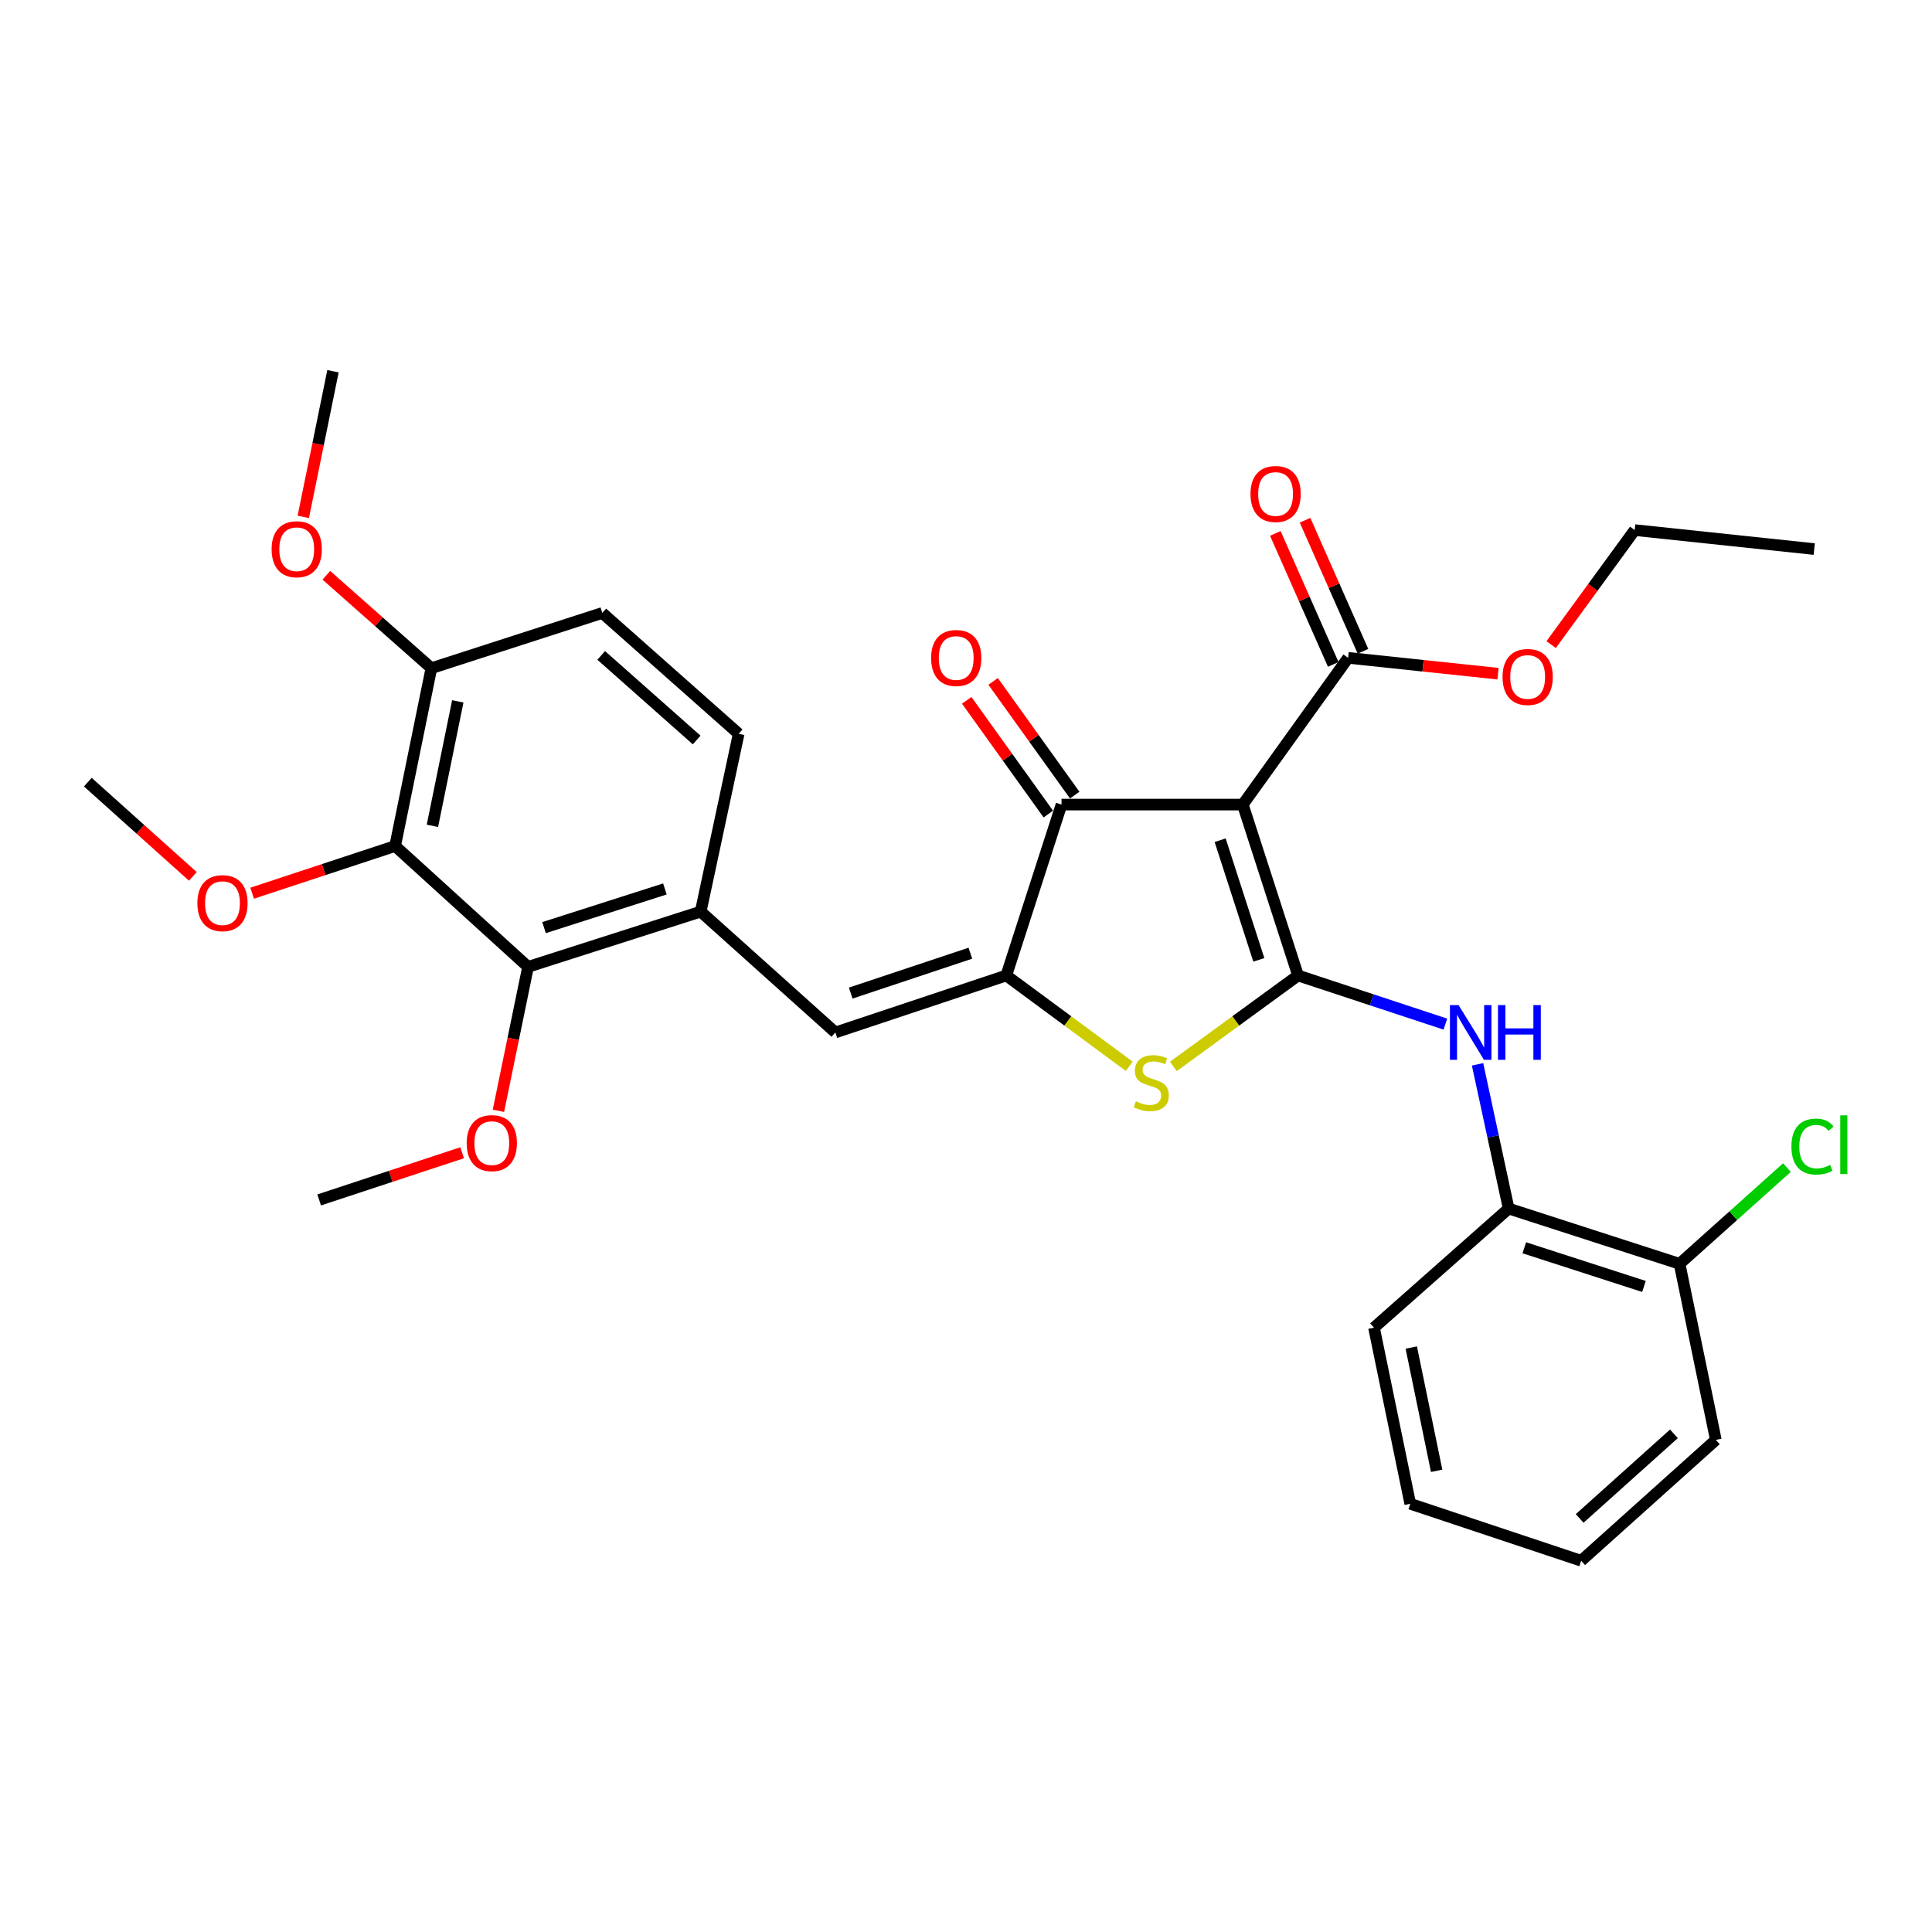 <?xml version='1.0' encoding='iso-8859-1'?>
<svg version='1.1' baseProfile='full'
              xmlns='http://www.w3.org/2000/svg'
                      xmlns:rdkit='http://www.rdkit.org/xml'
                      xmlns:xlink='http://www.w3.org/1999/xlink'
                  xml:space='preserve'
width='1000px' height='1000px' viewBox='0 0 1000 1000'>
<!-- END OF HEADER -->
<rect style='opacity:1.0;fill:#FFFFFF;stroke:none' width='1000' height='1000' x='0' y='0'> </rect>
<path class='bond-0' d='M 549.437,416.45 L 643.267,416.45' style='fill:none;fill-rule:evenodd;stroke:#000000;stroke-width:6px;stroke-linecap:butt;stroke-linejoin:miter;stroke-opacity:1' />
<path class='bond-1' d='M 549.437,416.45 L 520.849,504.916' style='fill:none;fill-rule:evenodd;stroke:#000000;stroke-width:6px;stroke-linecap:butt;stroke-linejoin:miter;stroke-opacity:1' />
<path class='bond-2' d='M 556.271,411.546 L 535.153,382.119' style='fill:none;fill-rule:evenodd;stroke:#000000;stroke-width:6px;stroke-linecap:butt;stroke-linejoin:miter;stroke-opacity:1' />
<path class='bond-2' d='M 535.153,382.119 L 514.036,352.691' style='fill:none;fill-rule:evenodd;stroke:#FF0000;stroke-width:6px;stroke-linecap:butt;stroke-linejoin:miter;stroke-opacity:1' />
<path class='bond-2' d='M 542.603,421.354 L 521.486,391.926' style='fill:none;fill-rule:evenodd;stroke:#000000;stroke-width:6px;stroke-linecap:butt;stroke-linejoin:miter;stroke-opacity:1' />
<path class='bond-2' d='M 521.486,391.926 L 500.369,362.499' style='fill:none;fill-rule:evenodd;stroke:#FF0000;stroke-width:6px;stroke-linecap:butt;stroke-linejoin:miter;stroke-opacity:1' />
<path class='bond-3' d='M 643.267,416.45 L 671.865,504.916' style='fill:none;fill-rule:evenodd;stroke:#000000;stroke-width:6px;stroke-linecap:butt;stroke-linejoin:miter;stroke-opacity:1' />
<path class='bond-3' d='M 631.55,434.894 L 651.569,496.82' style='fill:none;fill-rule:evenodd;stroke:#000000;stroke-width:6px;stroke-linecap:butt;stroke-linejoin:miter;stroke-opacity:1' />
<path class='bond-4' d='M 643.267,416.45 L 697.78,340.498' style='fill:none;fill-rule:evenodd;stroke:#000000;stroke-width:6px;stroke-linecap:butt;stroke-linejoin:miter;stroke-opacity:1' />
<path class='bond-5' d='M 671.865,504.916 L 639.6,528.448' style='fill:none;fill-rule:evenodd;stroke:#000000;stroke-width:6px;stroke-linecap:butt;stroke-linejoin:miter;stroke-opacity:1' />
<path class='bond-5' d='M 639.6,528.448 L 607.334,551.98' style='fill:none;fill-rule:evenodd;stroke:#CCCC00;stroke-width:6px;stroke-linecap:butt;stroke-linejoin:miter;stroke-opacity:1' />
<path class='bond-6' d='M 671.865,504.916 L 709.996,517.498' style='fill:none;fill-rule:evenodd;stroke:#000000;stroke-width:6px;stroke-linecap:butt;stroke-linejoin:miter;stroke-opacity:1' />
<path class='bond-6' d='M 709.996,517.498 L 748.126,530.081' style='fill:none;fill-rule:evenodd;stroke:#0000FF;stroke-width:6px;stroke-linecap:butt;stroke-linejoin:miter;stroke-opacity:1' />
<path class='bond-7' d='M 584.491,551.893 L 552.67,528.404' style='fill:none;fill-rule:evenodd;stroke:#CCCC00;stroke-width:6px;stroke-linecap:butt;stroke-linejoin:miter;stroke-opacity:1' />
<path class='bond-7' d='M 552.67,528.404 L 520.849,504.916' style='fill:none;fill-rule:evenodd;stroke:#000000;stroke-width:6px;stroke-linecap:butt;stroke-linejoin:miter;stroke-opacity:1' />
<path class='bond-8' d='M 520.849,504.916 L 432.383,534.401' style='fill:none;fill-rule:evenodd;stroke:#000000;stroke-width:6px;stroke-linecap:butt;stroke-linejoin:miter;stroke-opacity:1' />
<path class='bond-8' d='M 502.26,493.38 L 440.334,514.019' style='fill:none;fill-rule:evenodd;stroke:#000000;stroke-width:6px;stroke-linecap:butt;stroke-linejoin:miter;stroke-opacity:1' />
<path class='bond-9' d='M 697.78,340.498 L 736.579,344.599' style='fill:none;fill-rule:evenodd;stroke:#000000;stroke-width:6px;stroke-linecap:butt;stroke-linejoin:miter;stroke-opacity:1' />
<path class='bond-9' d='M 736.579,344.599 L 775.377,348.699' style='fill:none;fill-rule:evenodd;stroke:#FF0000;stroke-width:6px;stroke-linecap:butt;stroke-linejoin:miter;stroke-opacity:1' />
<path class='bond-10' d='M 705.473,337.097 L 690.483,303.189' style='fill:none;fill-rule:evenodd;stroke:#000000;stroke-width:6px;stroke-linecap:butt;stroke-linejoin:miter;stroke-opacity:1' />
<path class='bond-10' d='M 690.483,303.189 L 675.492,269.282' style='fill:none;fill-rule:evenodd;stroke:#FF0000;stroke-width:6px;stroke-linecap:butt;stroke-linejoin:miter;stroke-opacity:1' />
<path class='bond-10' d='M 690.088,343.899 L 675.097,309.991' style='fill:none;fill-rule:evenodd;stroke:#000000;stroke-width:6px;stroke-linecap:butt;stroke-linejoin:miter;stroke-opacity:1' />
<path class='bond-10' d='M 675.097,309.991 L 660.107,276.084' style='fill:none;fill-rule:evenodd;stroke:#FF0000;stroke-width:6px;stroke-linecap:butt;stroke-linejoin:miter;stroke-opacity:1' />
<path class='bond-11' d='M 204.517,437.898 L 223.283,345.853' style='fill:none;fill-rule:evenodd;stroke:#000000;stroke-width:6px;stroke-linecap:butt;stroke-linejoin:miter;stroke-opacity:1' />
<path class='bond-11' d='M 223.815,427.452 L 236.952,363.02' style='fill:none;fill-rule:evenodd;stroke:#000000;stroke-width:6px;stroke-linecap:butt;stroke-linejoin:miter;stroke-opacity:1' />
<path class='bond-12' d='M 204.517,437.898 L 273.32,500.449' style='fill:none;fill-rule:evenodd;stroke:#000000;stroke-width:6px;stroke-linecap:butt;stroke-linejoin:miter;stroke-opacity:1' />
<path class='bond-13' d='M 204.517,437.898 L 167.512,450.108' style='fill:none;fill-rule:evenodd;stroke:#000000;stroke-width:6px;stroke-linecap:butt;stroke-linejoin:miter;stroke-opacity:1' />
<path class='bond-13' d='M 167.512,450.108 L 130.507,462.318' style='fill:none;fill-rule:evenodd;stroke:#FF0000;stroke-width:6px;stroke-linecap:butt;stroke-linejoin:miter;stroke-opacity:1' />
<path class='bond-14' d='M 764.776,550.892 L 772.829,588.221' style='fill:none;fill-rule:evenodd;stroke:#0000FF;stroke-width:6px;stroke-linecap:butt;stroke-linejoin:miter;stroke-opacity:1' />
<path class='bond-14' d='M 772.829,588.221 L 780.882,625.549' style='fill:none;fill-rule:evenodd;stroke:#000000;stroke-width:6px;stroke-linecap:butt;stroke-linejoin:miter;stroke-opacity:1' />
<path class='bond-15' d='M 432.383,534.401 L 362.683,471.851' style='fill:none;fill-rule:evenodd;stroke:#000000;stroke-width:6px;stroke-linecap:butt;stroke-linejoin:miter;stroke-opacity:1' />
<path class='bond-16' d='M 223.283,345.853 L 311.749,317.265' style='fill:none;fill-rule:evenodd;stroke:#000000;stroke-width:6px;stroke-linecap:butt;stroke-linejoin:miter;stroke-opacity:1' />
<path class='bond-17' d='M 223.283,345.853 L 196.097,321.805' style='fill:none;fill-rule:evenodd;stroke:#000000;stroke-width:6px;stroke-linecap:butt;stroke-linejoin:miter;stroke-opacity:1' />
<path class='bond-17' d='M 196.097,321.805 L 168.91,297.757' style='fill:none;fill-rule:evenodd;stroke:#FF0000;stroke-width:6px;stroke-linecap:butt;stroke-linejoin:miter;stroke-opacity:1' />
<path class='bond-18' d='M 311.749,317.265 L 382.337,379.815' style='fill:none;fill-rule:evenodd;stroke:#000000;stroke-width:6px;stroke-linecap:butt;stroke-linejoin:miter;stroke-opacity:1' />
<path class='bond-18' d='M 311.181,339.237 L 360.592,383.023' style='fill:none;fill-rule:evenodd;stroke:#000000;stroke-width:6px;stroke-linecap:butt;stroke-linejoin:miter;stroke-opacity:1' />
<path class='bond-19' d='M 780.882,625.549 L 869.348,654.147' style='fill:none;fill-rule:evenodd;stroke:#000000;stroke-width:6px;stroke-linecap:butt;stroke-linejoin:miter;stroke-opacity:1' />
<path class='bond-19' d='M 788.977,645.846 L 850.904,665.864' style='fill:none;fill-rule:evenodd;stroke:#000000;stroke-width:6px;stroke-linecap:butt;stroke-linejoin:miter;stroke-opacity:1' />
<path class='bond-20' d='M 780.882,625.549 L 711.182,687.203' style='fill:none;fill-rule:evenodd;stroke:#000000;stroke-width:6px;stroke-linecap:butt;stroke-linejoin:miter;stroke-opacity:1' />
<path class='bond-21' d='M 869.348,654.147 L 897.134,629.244' style='fill:none;fill-rule:evenodd;stroke:#000000;stroke-width:6px;stroke-linecap:butt;stroke-linejoin:miter;stroke-opacity:1' />
<path class='bond-21' d='M 897.134,629.244 L 924.921,604.341' style='fill:none;fill-rule:evenodd;stroke:#00CC00;stroke-width:6px;stroke-linecap:butt;stroke-linejoin:miter;stroke-opacity:1' />
<path class='bond-22' d='M 869.348,654.147 L 888.114,745.286' style='fill:none;fill-rule:evenodd;stroke:#000000;stroke-width:6px;stroke-linecap:butt;stroke-linejoin:miter;stroke-opacity:1' />
<path class='bond-23' d='M 802.873,333.65 L 824.494,304.009' style='fill:none;fill-rule:evenodd;stroke:#FF0000;stroke-width:6px;stroke-linecap:butt;stroke-linejoin:miter;stroke-opacity:1' />
<path class='bond-23' d='M 824.494,304.009 L 846.115,274.368' style='fill:none;fill-rule:evenodd;stroke:#000000;stroke-width:6px;stroke-linecap:butt;stroke-linejoin:miter;stroke-opacity:1' />
<path class='bond-24' d='M 846.115,274.368 L 939.048,284.2' style='fill:none;fill-rule:evenodd;stroke:#000000;stroke-width:6px;stroke-linecap:butt;stroke-linejoin:miter;stroke-opacity:1' />
<path class='bond-25' d='M 711.182,687.203 L 729.948,778.351' style='fill:none;fill-rule:evenodd;stroke:#000000;stroke-width:6px;stroke-linecap:butt;stroke-linejoin:miter;stroke-opacity:1' />
<path class='bond-25' d='M 730.474,697.483 L 743.61,761.286' style='fill:none;fill-rule:evenodd;stroke:#000000;stroke-width:6px;stroke-linecap:butt;stroke-linejoin:miter;stroke-opacity:1' />
<path class='bond-26' d='M 888.114,745.286 L 818.414,807.845' style='fill:none;fill-rule:evenodd;stroke:#000000;stroke-width:6px;stroke-linecap:butt;stroke-linejoin:miter;stroke-opacity:1' />
<path class='bond-26' d='M 866.422,742.151 L 817.632,785.943' style='fill:none;fill-rule:evenodd;stroke:#000000;stroke-width:6px;stroke-linecap:butt;stroke-linejoin:miter;stroke-opacity:1' />
<path class='bond-27' d='M 729.948,778.351 L 818.414,807.845' style='fill:none;fill-rule:evenodd;stroke:#000000;stroke-width:6px;stroke-linecap:butt;stroke-linejoin:miter;stroke-opacity:1' />
<path class='bond-28' d='M 382.337,379.815 L 362.683,471.851' style='fill:none;fill-rule:evenodd;stroke:#000000;stroke-width:6px;stroke-linecap:butt;stroke-linejoin:miter;stroke-opacity:1' />
<path class='bond-29' d='M 362.683,471.851 L 273.32,500.449' style='fill:none;fill-rule:evenodd;stroke:#000000;stroke-width:6px;stroke-linecap:butt;stroke-linejoin:miter;stroke-opacity:1' />
<path class='bond-29' d='M 344.151,460.119 L 281.597,480.137' style='fill:none;fill-rule:evenodd;stroke:#000000;stroke-width:6px;stroke-linecap:butt;stroke-linejoin:miter;stroke-opacity:1' />
<path class='bond-30' d='M 273.32,500.449 L 265.651,537.699' style='fill:none;fill-rule:evenodd;stroke:#000000;stroke-width:6px;stroke-linecap:butt;stroke-linejoin:miter;stroke-opacity:1' />
<path class='bond-30' d='M 265.651,537.699 L 257.981,574.95' style='fill:none;fill-rule:evenodd;stroke:#FF0000;stroke-width:6px;stroke-linecap:butt;stroke-linejoin:miter;stroke-opacity:1' />
<path class='bond-31' d='M 99.813,453.616 L 72.634,429.225' style='fill:none;fill-rule:evenodd;stroke:#FF0000;stroke-width:6px;stroke-linecap:butt;stroke-linejoin:miter;stroke-opacity:1' />
<path class='bond-31' d='M 72.634,429.225 L 45.455,404.833' style='fill:none;fill-rule:evenodd;stroke:#000000;stroke-width:6px;stroke-linecap:butt;stroke-linejoin:miter;stroke-opacity:1' />
<path class='bond-32' d='M 156.982,267.531 L 164.666,229.843' style='fill:none;fill-rule:evenodd;stroke:#FF0000;stroke-width:6px;stroke-linecap:butt;stroke-linejoin:miter;stroke-opacity:1' />
<path class='bond-32' d='M 164.666,229.843 L 172.35,192.155' style='fill:none;fill-rule:evenodd;stroke:#000000;stroke-width:6px;stroke-linecap:butt;stroke-linejoin:miter;stroke-opacity:1' />
<path class='bond-33' d='M 239.202,596.663 L 202.201,608.872' style='fill:none;fill-rule:evenodd;stroke:#FF0000;stroke-width:6px;stroke-linecap:butt;stroke-linejoin:miter;stroke-opacity:1' />
<path class='bond-33' d='M 202.201,608.872 L 165.2,621.082' style='fill:none;fill-rule:evenodd;stroke:#000000;stroke-width:6px;stroke-linecap:butt;stroke-linejoin:miter;stroke-opacity:1' />
<path  class='atom-3' d='M 587.904 570.037
Q 588.224 570.157, 589.544 570.717
Q 590.864 571.277, 592.304 571.637
Q 593.784 571.957, 595.224 571.957
Q 597.904 571.957, 599.464 570.677
Q 601.024 569.357, 601.024 567.077
Q 601.024 565.517, 600.224 564.557
Q 599.464 563.597, 598.264 563.077
Q 597.064 562.557, 595.064 561.957
Q 592.544 561.197, 591.024 560.477
Q 589.544 559.757, 588.464 558.237
Q 587.424 556.717, 587.424 554.157
Q 587.424 550.597, 589.824 548.397
Q 592.264 546.197, 597.064 546.197
Q 600.344 546.197, 604.064 547.757
L 603.144 550.837
Q 599.744 549.437, 597.184 549.437
Q 594.424 549.437, 592.904 550.597
Q 591.384 551.717, 591.424 553.677
Q 591.424 555.197, 592.184 556.117
Q 592.984 557.037, 594.104 557.557
Q 595.264 558.077, 597.184 558.677
Q 599.744 559.477, 601.264 560.277
Q 602.784 561.077, 603.864 562.717
Q 604.984 564.317, 604.984 567.077
Q 604.984 570.997, 602.344 573.117
Q 599.744 575.197, 595.384 575.197
Q 592.864 575.197, 590.944 574.637
Q 589.064 574.117, 586.824 573.197
L 587.904 570.037
' fill='#CCCC00'/>
<path  class='atom-5' d='M 481.933 340.578
Q 481.933 333.778, 485.293 329.978
Q 488.653 326.178, 494.933 326.178
Q 501.213 326.178, 504.573 329.978
Q 507.933 333.778, 507.933 340.578
Q 507.933 347.458, 504.533 351.378
Q 501.133 355.258, 494.933 355.258
Q 488.693 355.258, 485.293 351.378
Q 481.933 347.498, 481.933 340.578
M 494.933 352.058
Q 499.253 352.058, 501.573 349.178
Q 503.933 346.258, 503.933 340.578
Q 503.933 335.018, 501.573 332.218
Q 499.253 329.378, 494.933 329.378
Q 490.613 329.378, 488.253 332.178
Q 485.933 334.978, 485.933 340.578
Q 485.933 346.298, 488.253 349.178
Q 490.613 352.058, 494.933 352.058
' fill='#FF0000'/>
<path  class='atom-8' d='M 647.248 255.682
Q 647.248 248.882, 650.608 245.082
Q 653.968 241.282, 660.248 241.282
Q 666.528 241.282, 669.888 245.082
Q 673.248 248.882, 673.248 255.682
Q 673.248 262.562, 669.848 266.482
Q 666.448 270.362, 660.248 270.362
Q 654.008 270.362, 650.608 266.482
Q 647.248 262.602, 647.248 255.682
M 660.248 267.162
Q 664.568 267.162, 666.888 264.282
Q 669.248 261.362, 669.248 255.682
Q 669.248 250.122, 666.888 247.322
Q 664.568 244.482, 660.248 244.482
Q 655.928 244.482, 653.568 247.282
Q 651.248 250.082, 651.248 255.682
Q 651.248 261.402, 653.568 264.282
Q 655.928 267.162, 660.248 267.162
' fill='#FF0000'/>
<path  class='atom-9' d='M 754.959 520.241
L 764.239 535.241
Q 765.159 536.721, 766.639 539.401
Q 768.119 542.081, 768.199 542.241
L 768.199 520.241
L 771.959 520.241
L 771.959 548.561
L 768.079 548.561
L 758.119 532.161
Q 756.959 530.241, 755.719 528.041
Q 754.519 525.841, 754.159 525.161
L 754.159 548.561
L 750.479 548.561
L 750.479 520.241
L 754.959 520.241
' fill='#0000FF'/>
<path  class='atom-9' d='M 775.359 520.241
L 779.199 520.241
L 779.199 532.281
L 793.679 532.281
L 793.679 520.241
L 797.519 520.241
L 797.519 548.561
L 793.679 548.561
L 793.679 535.481
L 779.199 535.481
L 779.199 548.561
L 775.359 548.561
L 775.359 520.241
' fill='#0000FF'/>
<path  class='atom-15' d='M 777.714 350.4
Q 777.714 343.6, 781.074 339.8
Q 784.434 336, 790.714 336
Q 796.994 336, 800.354 339.8
Q 803.714 343.6, 803.714 350.4
Q 803.714 357.28, 800.314 361.2
Q 796.914 365.08, 790.714 365.08
Q 784.474 365.08, 781.074 361.2
Q 777.714 357.32, 777.714 350.4
M 790.714 361.88
Q 795.034 361.88, 797.354 359
Q 799.714 356.08, 799.714 350.4
Q 799.714 344.84, 797.354 342.04
Q 795.034 339.2, 790.714 339.2
Q 786.394 339.2, 784.034 342
Q 781.714 344.8, 781.714 350.4
Q 781.714 356.12, 784.034 359
Q 786.394 361.88, 790.714 361.88
' fill='#FF0000'/>
<path  class='atom-18' d='M 927.23 593.464
Q 927.23 586.424, 930.51 582.744
Q 933.83 579.024, 940.11 579.024
Q 945.95 579.024, 949.07 583.144
L 946.43 585.304
Q 944.15 582.304, 940.11 582.304
Q 935.83 582.304, 933.55 585.184
Q 931.31 588.024, 931.31 593.464
Q 931.31 599.064, 933.63 601.944
Q 935.99 604.824, 940.55 604.824
Q 943.67 604.824, 947.31 602.944
L 948.43 605.944
Q 946.95 606.904, 944.71 607.464
Q 942.47 608.024, 939.99 608.024
Q 933.83 608.024, 930.51 604.264
Q 927.23 600.504, 927.23 593.464
' fill='#00CC00'/>
<path  class='atom-18' d='M 952.51 577.304
L 956.19 577.304
L 956.19 607.664
L 952.51 607.664
L 952.51 577.304
' fill='#00CC00'/>
<path  class='atom-26' d='M 102.154 467.464
Q 102.154 460.664, 105.514 456.864
Q 108.874 453.064, 115.154 453.064
Q 121.434 453.064, 124.794 456.864
Q 128.154 460.664, 128.154 467.464
Q 128.154 474.344, 124.754 478.264
Q 121.354 482.144, 115.154 482.144
Q 108.914 482.144, 105.514 478.264
Q 102.154 474.384, 102.154 467.464
M 115.154 478.944
Q 119.474 478.944, 121.794 476.064
Q 124.154 473.144, 124.154 467.464
Q 124.154 461.904, 121.794 459.104
Q 119.474 456.264, 115.154 456.264
Q 110.834 456.264, 108.474 459.064
Q 106.154 461.864, 106.154 467.464
Q 106.154 473.184, 108.474 476.064
Q 110.834 478.944, 115.154 478.944
' fill='#FF0000'/>
<path  class='atom-28' d='M 140.584 284.28
Q 140.584 277.48, 143.944 273.68
Q 147.304 269.88, 153.584 269.88
Q 159.864 269.88, 163.224 273.68
Q 166.584 277.48, 166.584 284.28
Q 166.584 291.16, 163.184 295.08
Q 159.784 298.96, 153.584 298.96
Q 147.344 298.96, 143.944 295.08
Q 140.584 291.2, 140.584 284.28
M 153.584 295.76
Q 157.904 295.76, 160.224 292.88
Q 162.584 289.96, 162.584 284.28
Q 162.584 278.72, 160.224 275.92
Q 157.904 273.08, 153.584 273.08
Q 149.264 273.08, 146.904 275.88
Q 144.584 278.68, 144.584 284.28
Q 144.584 290, 146.904 292.88
Q 149.264 295.76, 153.584 295.76
' fill='#FF0000'/>
<path  class='atom-30' d='M 241.554 591.677
Q 241.554 584.877, 244.914 581.077
Q 248.274 577.277, 254.554 577.277
Q 260.834 577.277, 264.194 581.077
Q 267.554 584.877, 267.554 591.677
Q 267.554 598.557, 264.154 602.477
Q 260.754 606.357, 254.554 606.357
Q 248.314 606.357, 244.914 602.477
Q 241.554 598.597, 241.554 591.677
M 254.554 603.157
Q 258.874 603.157, 261.194 600.277
Q 263.554 597.357, 263.554 591.677
Q 263.554 586.117, 261.194 583.317
Q 258.874 580.477, 254.554 580.477
Q 250.234 580.477, 247.874 583.277
Q 245.554 586.077, 245.554 591.677
Q 245.554 597.397, 247.874 600.277
Q 250.234 603.157, 254.554 603.157
' fill='#FF0000'/>
</svg>
